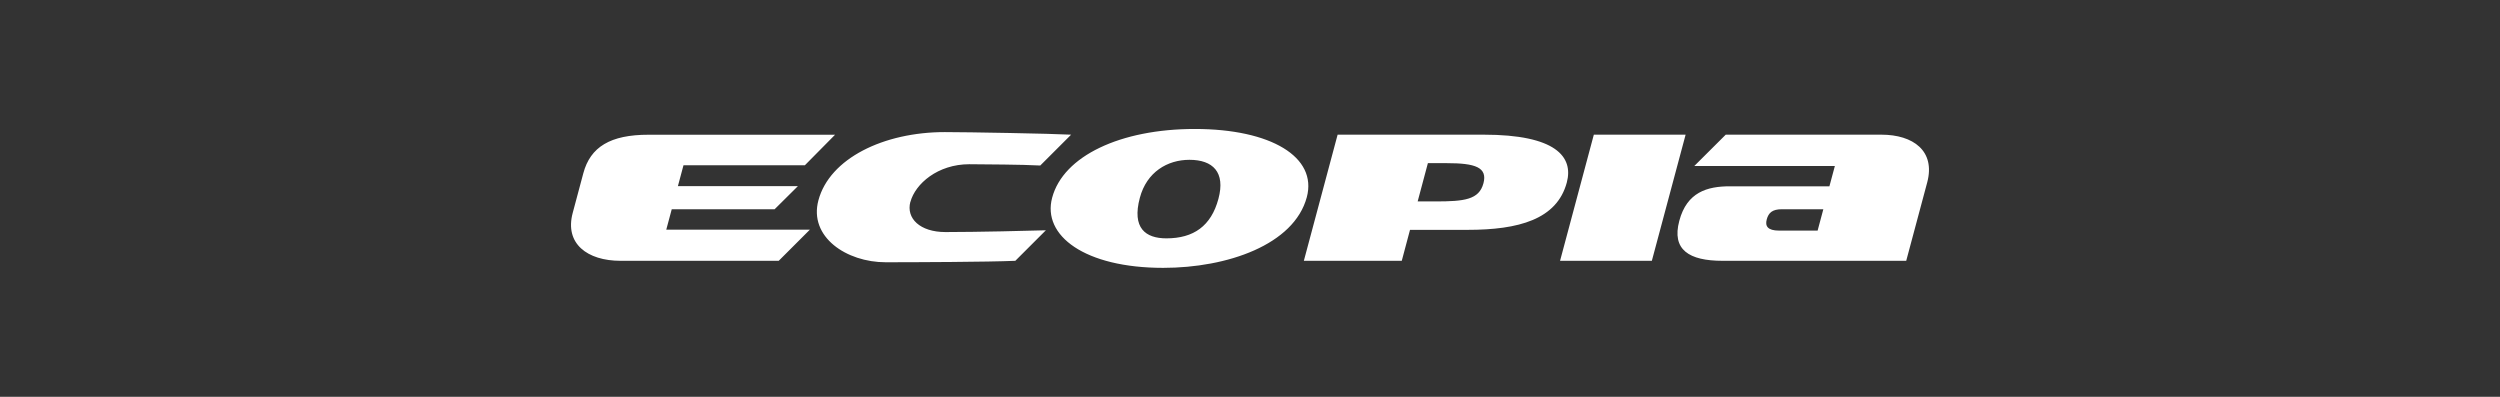 <svg width="252" height="40" viewBox="0 0 252 40" fill="none" xmlns="http://www.w3.org/2000/svg">
<rect x="0" y="0" width="252" height="40" fill="#333333" stroke="none"/>
<path d="M160.658 13.575L157.254 26.289H166.506L169.91 13.575H160.658ZM67.713 21.091H78.082L80.427 18.763H68.332L68.896 16.657H81.133L84.174 13.581H65.389C61.518 13.575 59.509 14.812 58.798 17.466C58.451 18.741 58.081 20.146 57.728 21.465C56.898 24.558 59.2 26.289 62.55 26.289H78.495L81.633 23.153H67.159L67.713 21.085V21.091ZM91.769 20.353C92.263 18.524 94.527 16.554 97.708 16.554C99.364 16.57 102.98 16.581 104.858 16.684L107.969 13.575C105.971 13.467 97.54 13.315 95.238 13.315C89.065 13.315 83.625 15.974 82.496 20.19C81.508 23.885 85.325 26.436 89.277 26.436C92.127 26.436 99.614 26.409 102.345 26.289L105.423 23.212C103.935 23.261 98.409 23.392 95.303 23.392C92.73 23.392 91.324 22.008 91.763 20.347M120.434 13C112.953 13 107.182 15.719 106.058 19.924C105.027 23.755 109.354 27 117.248 27C123.703 27 130.44 24.677 131.727 19.875C132.802 15.843 128.138 13 120.434 13ZM122.818 20.038C122.085 22.784 120.31 24.026 117.573 24.026C115.478 24.026 114.077 23.001 114.897 19.935C115.592 17.336 117.676 16.109 119.897 16.109C122.259 16.109 123.54 17.357 122.818 20.038ZM149.561 13.575H134.832L131.428 26.289H141.298L142.129 23.169H147.938C153.074 23.169 156.929 22.122 157.933 18.399C158.628 15.795 156.809 13.575 149.561 13.575ZM149.529 18.481C149.089 20.13 147.607 20.304 144.686 20.304H142.9L143.931 16.446H145.837C148.709 16.446 149.963 16.864 149.529 18.486M189.644 13.575H173.954L170.784 16.733H184.954L184.405 18.779H174.372C172.092 18.779 170.04 19.365 169.274 22.257C168.487 25.182 170.263 26.289 173.629 26.289H192.147C192.576 24.699 193.466 21.367 194.264 18.383C195.106 15.219 192.853 13.575 189.644 13.575ZM183.216 23.245H179.34C178.156 23.245 177.912 22.778 178.086 22.122C178.265 21.46 178.64 21.091 179.606 21.091H183.792L183.216 23.245Z" fill="white"/>
</svg>

